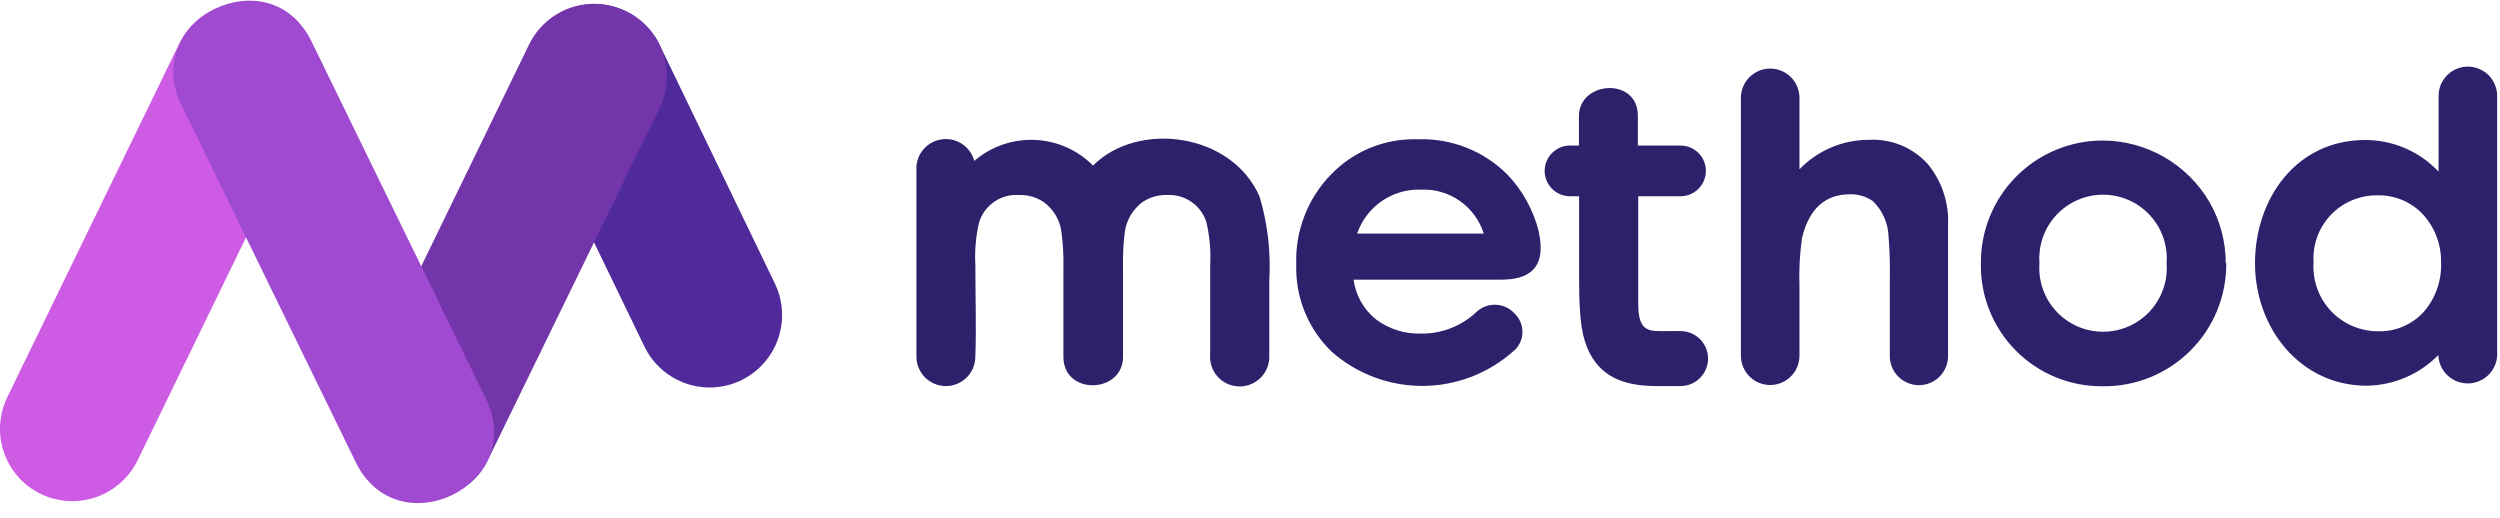 <svg width="140" height="29" viewBox="0 0 140 29" fill="none" xmlns="http://www.w3.org/2000/svg">
<g clip-path="url(#clip0_33_854)">
<path fill-rule="evenodd" clip-rule="evenodd" d="M43.38 15.85L36.93 2.49C36.456 1.539 35.629 0.811 34.626 0.462C33.622 0.112 32.522 0.169 31.56 0.62C31.074 0.851 30.639 1.176 30.279 1.576C29.92 1.976 29.643 2.443 29.464 2.951C29.286 3.458 29.209 3.996 29.24 4.533C29.27 5.07 29.406 5.596 29.64 6.08L36.1 19.43C36.336 19.911 36.665 20.34 37.068 20.693C37.471 21.046 37.94 21.315 38.447 21.486C38.955 21.657 39.491 21.726 40.025 21.689C40.559 21.652 41.081 21.51 41.56 21.27C42.517 20.789 43.245 19.95 43.586 18.935C43.927 17.92 43.853 16.811 43.38 15.85Z" fill="#50299B"/>
<path fill-rule="evenodd" clip-rule="evenodd" d="M0.41 22.24L10.05 2.42C10.524 1.456 11.36 0.719 12.375 0.369C13.39 0.018 14.503 0.084 15.47 0.55C16.432 1.026 17.168 1.862 17.518 2.876C17.868 3.891 17.804 5.002 17.34 5.97L7.7 25.79C7.226 26.754 6.39 27.491 5.375 27.841C4.36 28.192 3.247 28.127 2.28 27.66C1.801 27.427 1.373 27.102 1.019 26.704C0.666 26.306 0.395 25.841 0.221 25.338C0.047 24.834 -0.026 24.302 0.007 23.77C0.039 23.239 0.176 22.719 0.41 22.24Z" fill="#CD5BE4"/>
<path fill-rule="evenodd" clip-rule="evenodd" d="M19.99 22.31L29.63 2.49C30.102 1.524 30.937 0.785 31.953 0.435C32.969 0.084 34.083 0.151 35.05 0.62C35.533 0.854 35.965 1.181 36.321 1.582C36.677 1.984 36.95 2.452 37.124 2.96C37.298 3.468 37.369 4.005 37.334 4.54C37.299 5.076 37.158 5.599 36.92 6.08L27.28 25.85C26.28 27.85 23.74 28.39 21.86 27.72C21.378 27.493 20.945 27.171 20.589 26.774C20.233 26.377 19.96 25.913 19.785 25.409C19.611 24.905 19.54 24.371 19.575 23.839C19.61 23.307 19.751 22.787 19.99 22.31Z" fill="#7336AA"/>
<path fill-rule="evenodd" clip-rule="evenodd" d="M27.21 22.33L17.45 2.33C15.11 -2.49 7.82 1.06 10.16 5.88L19.92 25.88C22.27 30.7 29.56 27.15 27.21 22.33Z" fill="#9F4AD1"/>
<path fill-rule="evenodd" clip-rule="evenodd" d="M71.08 15.72C71.174 14.134 70.992 12.543 70.54 11.02C68.99 7.43 63.73 6.75 61.21 9.27C60.339 8.395 59.169 7.882 57.936 7.834C56.703 7.786 55.497 8.206 54.56 9.01C54.454 8.614 54.204 8.271 53.859 8.049C53.514 7.827 53.099 7.742 52.695 7.809C52.29 7.876 51.925 8.092 51.671 8.414C51.417 8.736 51.292 9.141 51.32 9.55V19.97C51.32 20.408 51.494 20.827 51.803 21.137C52.113 21.446 52.532 21.62 52.97 21.62C53.408 21.62 53.827 21.446 54.137 21.137C54.446 20.827 54.62 20.408 54.62 19.97C54.68 18.28 54.62 16.54 54.62 14.84C54.576 14.037 54.647 13.233 54.83 12.45C54.975 11.979 55.276 11.572 55.683 11.294C56.09 11.016 56.579 10.884 57.07 10.92C57.556 10.904 58.035 11.04 58.44 11.31C58.712 11.506 58.94 11.755 59.112 12.042C59.284 12.329 59.396 12.648 59.44 12.98C59.528 13.643 59.565 14.312 59.55 14.98V19.98C59.55 22.16 62.89 22.05 62.89 19.98V14.98C62.873 14.312 62.906 13.643 62.99 12.98C63.037 12.649 63.15 12.331 63.322 12.044C63.493 11.757 63.721 11.508 63.99 11.31C64.395 11.04 64.874 10.904 65.36 10.92C65.845 10.894 66.324 11.03 66.723 11.307C67.121 11.584 67.416 11.986 67.56 12.45C67.743 13.243 67.814 14.057 67.77 14.87V19.81C67.746 20.037 67.77 20.266 67.839 20.483C67.907 20.7 68.02 20.901 68.17 21.072C68.32 21.244 68.503 21.383 68.709 21.481C68.915 21.578 69.138 21.633 69.366 21.64C69.594 21.648 69.82 21.609 70.032 21.525C70.244 21.441 70.436 21.314 70.597 21.153C70.758 20.991 70.884 20.799 70.967 20.587C71.05 20.375 71.088 20.148 71.08 19.92V15.72ZM139.84 5.37V19.95C139.808 20.364 139.62 20.751 139.315 21.033C139.01 21.315 138.61 21.472 138.195 21.472C137.78 21.472 137.379 21.315 137.075 21.033C136.77 20.751 136.582 20.364 136.55 19.95V19.88C135.495 20.957 134.058 21.575 132.55 21.6C128.78 21.6 126.28 18.34 126.28 14.74C126.28 11.14 128.58 7.84 132.45 7.84C133.22 7.839 133.981 7.996 134.688 8.3C135.395 8.604 136.032 9.05 136.56 9.61V5.37C136.56 4.935 136.733 4.518 137.04 4.21C137.348 3.903 137.765 3.73 138.2 3.73C138.635 3.73 139.052 3.903 139.36 4.21C139.667 4.518 139.84 4.935 139.84 5.37ZM100.77 19.92C100.77 20.355 100.597 20.772 100.29 21.08C99.982 21.387 99.565 21.56 99.13 21.56C98.695 21.56 98.278 21.387 97.97 21.08C97.663 20.772 97.49 20.355 97.49 19.92C97.49 15.75 97.49 10.15 97.49 5.48C97.49 5.045 97.663 4.628 97.97 4.32C98.278 4.013 98.695 3.84 99.13 3.84C99.565 3.84 99.982 4.013 100.29 4.32C100.597 4.628 100.77 5.045 100.77 5.48V9.48C101.275 8.956 101.881 8.54 102.551 8.256C103.221 7.972 103.942 7.827 104.67 7.83C105.285 7.797 105.9 7.902 106.469 8.137C107.038 8.373 107.548 8.732 107.96 9.19C108.748 10.15 109.151 11.369 109.09 12.61C109.09 14.61 109.09 18.48 109.09 19.94C109.09 20.372 108.918 20.787 108.613 21.093C108.307 21.398 107.892 21.57 107.46 21.57C107.028 21.57 106.613 21.398 106.307 21.093C106.002 20.787 105.83 20.372 105.83 19.94V15.54C105.846 14.783 105.823 14.025 105.76 13.27C105.742 12.515 105.43 11.797 104.89 11.27C104.514 11.002 104.061 10.865 103.6 10.88C102.2 10.88 101.3 11.7 100.91 13.34C100.786 14.231 100.739 15.131 100.77 16.03V19.93V19.92ZM94.11 8.15C94.487 8.15 94.848 8.3 95.114 8.566C95.38 8.832 95.53 9.193 95.53 9.57C95.53 9.947 95.38 10.308 95.114 10.574C94.848 10.84 94.487 10.99 94.11 10.99H91.74V14.99C91.74 16.27 91.74 16.57 91.74 16.99C91.74 18.7 92.39 18.54 93.54 18.54H94.11C94.518 18.54 94.91 18.702 95.199 18.991C95.488 19.28 95.65 19.672 95.65 20.08C95.65 20.488 95.488 20.88 95.199 21.169C94.91 21.458 94.518 21.62 94.11 21.62H92.81C91.21 21.62 89.81 21.27 89.03 19.79C88.61 18.96 88.43 18.01 88.43 15.73V10.99H87.92C87.543 10.99 87.182 10.84 86.916 10.574C86.65 10.308 86.5 9.947 86.5 9.57C86.5 9.193 86.65 8.832 86.916 8.566C87.182 8.3 87.543 8.15 87.92 8.15H88.42V6.51C88.42 4.51 91.75 4.3 91.72 6.51V8.15H94.11ZM84.82 19.61C84.958 19.477 85.068 19.318 85.143 19.142C85.219 18.966 85.257 18.776 85.257 18.585C85.257 18.393 85.219 18.204 85.143 18.028C85.068 17.852 84.958 17.692 84.82 17.56C84.686 17.411 84.523 17.291 84.341 17.206C84.159 17.121 83.962 17.073 83.762 17.066C83.561 17.058 83.362 17.091 83.174 17.162C82.986 17.233 82.815 17.341 82.67 17.48C81.832 18.268 80.72 18.699 79.57 18.68C78.668 18.707 77.784 18.429 77.06 17.89C76.369 17.337 75.917 16.538 75.8 15.66H84.07C85.49 15.66 86.66 15.14 86.16 12.92C85.859 11.752 85.267 10.678 84.44 9.8C83.782 9.136 82.994 8.615 82.125 8.27C81.255 7.926 80.324 7.766 79.39 7.8C78.481 7.771 77.577 7.934 76.736 8.278C75.895 8.623 75.136 9.142 74.51 9.8C73.871 10.462 73.372 11.246 73.043 12.105C72.713 12.964 72.559 13.88 72.59 14.8C72.56 15.713 72.722 16.622 73.067 17.468C73.411 18.314 73.93 19.078 74.59 19.71C76.004 20.949 77.825 21.626 79.705 21.611C81.586 21.596 83.395 20.891 84.79 19.63L84.82 19.61ZM83.09 13.08H76C76.252 12.343 76.734 11.706 77.375 11.264C78.016 10.821 78.781 10.595 79.56 10.62C80.338 10.582 81.106 10.803 81.745 11.248C82.383 11.693 82.856 12.337 83.09 13.08ZM124.67 14.74C124.678 15.651 124.504 16.555 124.157 17.398C123.811 18.241 123.299 19.006 122.652 19.648C122.006 20.29 121.237 20.796 120.391 21.137C119.546 21.477 118.641 21.645 117.73 21.63C116.829 21.637 115.936 21.463 115.103 21.119C114.271 20.776 113.515 20.269 112.882 19.629C112.248 18.988 111.749 18.228 111.413 17.392C111.078 16.555 110.914 15.661 110.93 14.76C110.921 13.861 111.089 12.969 111.426 12.136C111.763 11.302 112.261 10.543 112.892 9.903C113.523 9.262 114.274 8.753 115.103 8.404C115.932 8.056 116.821 7.874 117.72 7.87C118.933 7.868 120.125 8.183 121.177 8.785C122.23 9.387 123.107 10.254 123.72 11.3C124.327 12.344 124.645 13.532 124.64 14.74H124.67ZM121.33 14.74C121.367 14.25 121.302 13.758 121.14 13.294C120.977 12.83 120.721 12.405 120.387 12.045C120.053 11.685 119.648 11.397 119.198 11.201C118.747 11.004 118.261 10.903 117.77 10.903C117.279 10.903 116.793 11.004 116.342 11.201C115.892 11.397 115.487 11.685 115.153 12.045C114.819 12.405 114.562 12.83 114.4 13.294C114.238 13.758 114.173 14.25 114.21 14.74C114.173 15.23 114.238 15.722 114.4 16.186C114.562 16.65 114.819 17.075 115.153 17.435C115.487 17.795 115.892 18.083 116.342 18.279C116.793 18.476 117.279 18.577 117.77 18.577C118.261 18.577 118.747 18.476 119.198 18.279C119.648 18.083 120.053 17.795 120.387 17.435C120.721 17.075 120.977 16.65 121.14 16.186C121.302 15.722 121.367 15.23 121.33 14.74ZM136.7 14.74C136.726 13.739 136.368 12.766 135.7 12.02C135.365 11.661 134.957 11.378 134.503 11.192C134.049 11.005 133.56 10.919 133.07 10.94C132.588 10.942 132.112 11.042 131.67 11.235C131.228 11.428 130.831 11.709 130.502 12.061C130.173 12.413 129.92 12.829 129.758 13.283C129.596 13.737 129.529 14.219 129.56 14.7C129.527 15.191 129.595 15.682 129.759 16.146C129.923 16.609 130.181 17.034 130.515 17.395C130.849 17.755 131.253 18.044 131.703 18.242C132.153 18.441 132.638 18.546 133.13 18.55C133.626 18.57 134.121 18.479 134.578 18.283C135.034 18.088 135.442 17.793 135.77 17.42C136.409 16.657 136.74 15.684 136.7 14.69V14.74Z" fill="#2C226B"/>
</g>
<defs>
<clipPath id="clip0_33_854">
<rect width="139.84" height="28.17" fill="white"/>
</clipPath>
</defs>
</svg>
